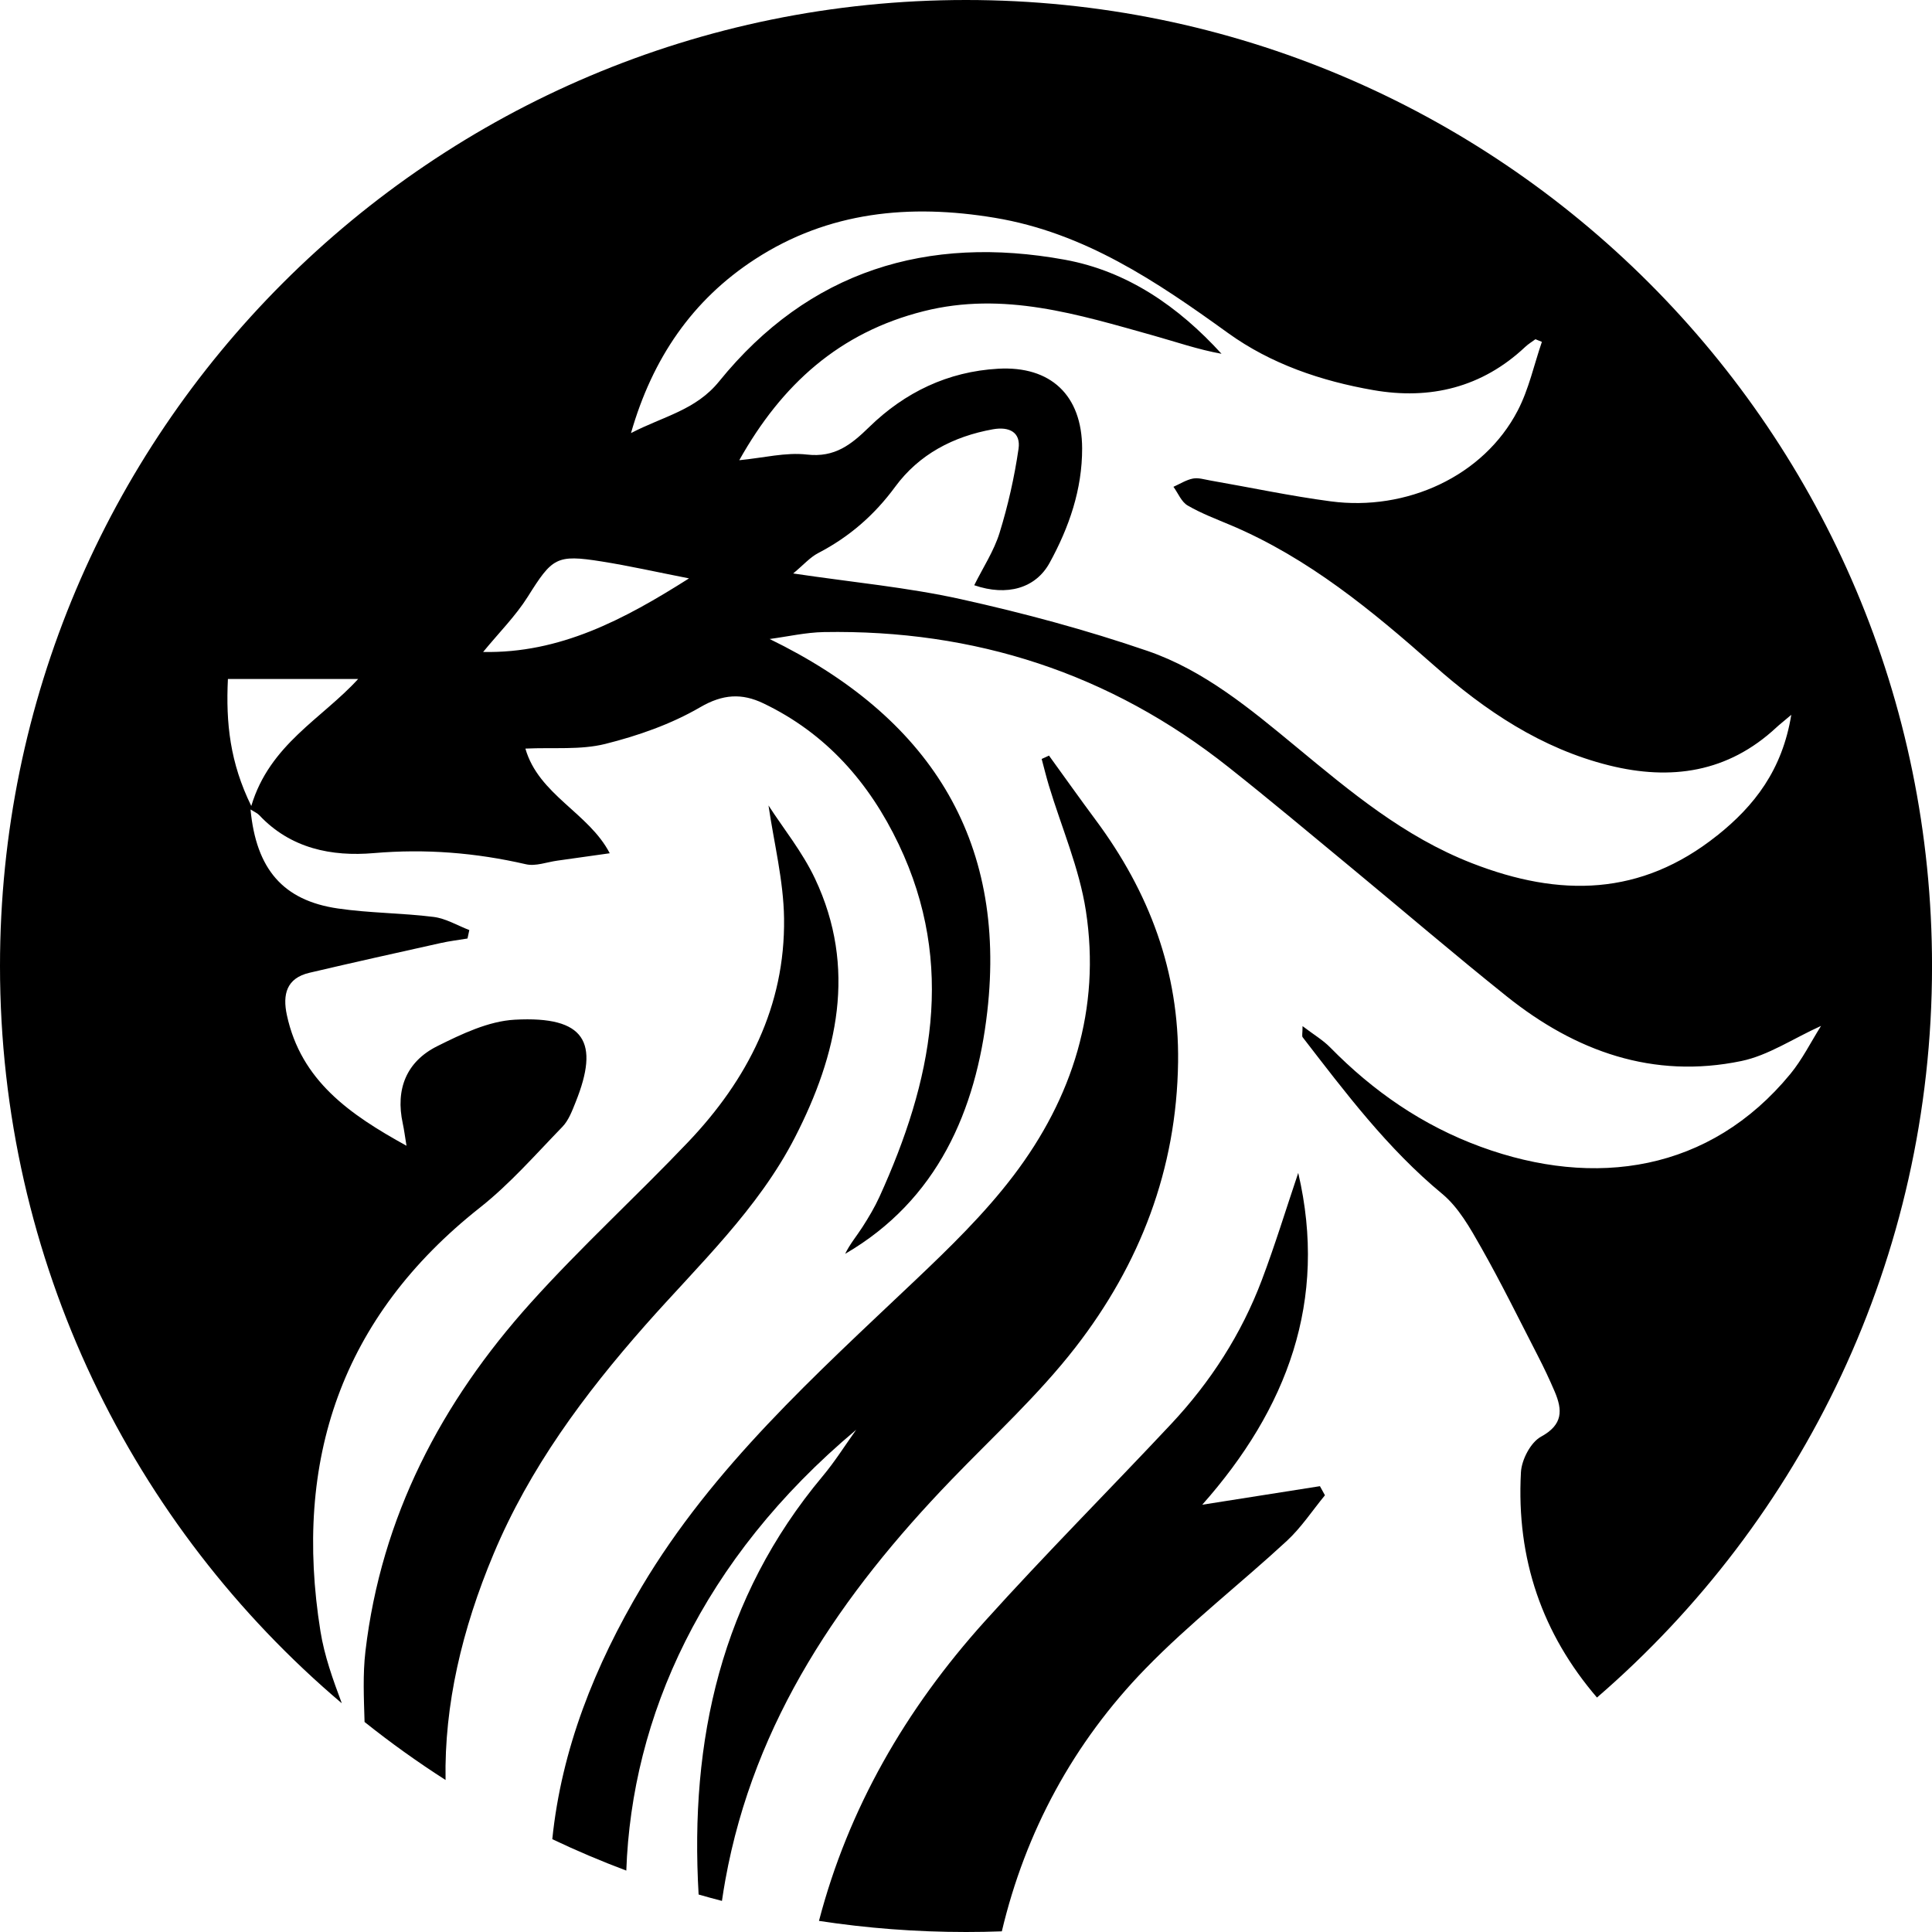 <?xml version="1.0" encoding="UTF-8"?>
<svg id="Calque_1" xmlns="http://www.w3.org/2000/svg" viewBox="0 0 1373.94 1373.94">
  <path d="M350.97,1105.16c-22.47,53.65-35.06,107.27-34.11,160.68-19.94-12.78-39.16-26.53-57.6-41.26-.49-16.84-1.32-33.72.62-50.29,11.23-95.57,53.94-177.07,117.44-247.67,35.68-39.71,75.31-75.84,112.15-114.57,42.18-44.36,68.96-96.52,68.11-158.94-.36-26.87-7.18-53.67-11.06-80.3,10.51,16.29,24.13,33.07,33.09,52.07,29.97,63.5,15.97,124.96-14.19,183.77-26.36,51.44-68.7,90.92-106.46,133.69-43.52,49.31-82.44,101.79-107.99,162.82Z"/>
  <path d="M837.79,755.34c-1,76.24-27.14,143.8-73.06,202.94-26.27,33.83-58.38,63.16-88.24,94.17-78.07,81.02-140.14,171.13-160.66,284.47-.89,4.95-1.7,9.92-2.42,14.91-5.56-1.44-11.09-2.95-16.59-4.55-6.39-109.71,15.88-211.05,88.26-297.55,8.67-10.36,15.91-21.92,23.79-32.94-109.97,92.19-159.62,204.49-163.48,313.48-17.92-6.73-35.47-14.17-52.63-22.34,6.54-63.92,30.2-123.41,63.65-179.6,50.72-85.18,123.43-150.47,194.28-217.68,24.74-23.45,49.52-47.59,70.06-74.63,42.03-55.3,62.18-118.67,51.48-188.25-4.67-30.33-17.35-59.4-26.31-89.07-1.89-6.28-3.44-12.64-5.14-18.97,1.74-.79,3.46-1.61,5.2-2.4,11.09,15.31,22.04,30.75,33.3,45.92,37.97,51.12,59.36,107.59,58.51,172.09Z"/>
  <path d="M938.68,1056.91c1.19,2.15,2.36,4.31,3.55,6.46-8.98,10.9-16.88,23-27.16,32.49-33.15,30.64-69.06,58.49-100.45,90.77-51.31,52.75-85.4,116.1-102.17,186.84-8.45.32-16.95.47-25.49.47-35.55,0-70.46-2.7-104.55-7.9,20.85-79.75,61.55-150.51,117.93-213.05,43.09-47.82,88.6-93.44,132.61-140.42,27.95-29.84,49.87-63.84,64.35-102.15,9.49-25.1,17.35-50.84,25.93-76.3,21.22,90.85-7.86,167.8-68.26,235.97,29.46-4.65,56.58-8.92,83.7-13.19Z"/>
  <path d="M686.96,0C307.56,0,0,307.56,0,686.98c0,210.18,94.38,398.32,243.08,524.32-6.33-16.88-12.4-33.79-15.19-51.22-19.45-121.39,14.76-223.37,113.39-301.27,21.37-16.88,39.59-37.8,58.64-57.45,4.5-4.65,7.01-11.51,9.51-17.75,16.91-42.24,6.99-61.18-43.34-58.45-18.71,1.02-37.78,10.17-55.09,18.8-21.98,10.96-29.88,30.62-24.57,55.01.96,4.42,1.51,8.94,2.65,15.84-40.27-22.23-75.01-46.17-85.08-92.98-3.14-14.65-.25-26.19,16.01-30.03,31.09-7.31,62.27-14.23,93.44-21.17,6.27-1.4,12.68-2.15,19.01-3.21.43-2,.87-4.01,1.29-6.01-8.45-3.23-16.67-8.24-25.4-9.34-22.6-2.83-45.62-2.7-68.13-6.01-38.89-5.69-58.04-27.95-62.06-70.4,2.61,1.66,4.78,2.53,6.26,4.1,22.28,23.7,51.44,29.5,81.42,26.93,36.78-3.16,72.42-.3,108.14,7.92,6.92,1.61,14.93-1.55,22.43-2.57,11.77-1.63,23.53-3.31,37.21-5.24-14.93-28.8-50.54-41.54-59.99-74.44,19.98-.93,39.18,1.08,56.79-3.31,23.3-5.82,46.85-14.06,67.49-26.08,16.2-9.45,29.71-10.09,44.98-2.78,44.53,21.32,75.24,56.26,96.2,100.18,41.01,85.92,23.53,168.86-13.59,250.58-3.42,7.52-7.71,14.72-12.19,21.7-4.08,6.35-9,12.17-12.27,19.01,65.84-38.29,93.04-102.21,101.05-172.15,14.19-123.66-42.18-210.31-154.78-265.08,12.87-1.72,25.7-4.69,38.59-4.93,107.14-1.89,203.5,29.26,287.72,96.03,29.69,23.51,58.7,47.87,87.9,72,36.7,30.33,72.86,61.35,110.05,91.08,48.84,39.06,104.04,58.96,166.8,45.94,19.13-3.97,36.61-15.89,56.66-24.98-7.24,11.49-13.32,23.85-21.85,34.21-57.13,69.45-138.95,81.53-220.17,51.75-41.28-15.12-76.37-39.39-107.01-70.61-5.1-5.22-11.6-9.03-19.69-15.19,0,5.24-.59,7.07.08,7.92,30.45,39.42,60.31,79.17,99.18,111.32,11.72,9.69,19.94,24.42,27.65,38.03,14.33,25.27,27.14,51.37,40.43,77.22,4.27,8.28,8.26,16.74,11.93,25.31,5.65,13.25,6.07,23.59-9.7,32.18-7.35,4.01-13.78,16.37-14.27,25.29-3.36,61.99,15.33,115,54.07,160.21,145.92-125.98,238.28-312.31,238.28-520.21C1373.94,307.56,1066.38,0,686.96,0ZM178.69,573.17c-15.1-30.81-18.14-58.78-16.61-90.3h92.61c-25.76,28.27-62.88,46.45-75.99,90.3ZM343.58,463.65c11.34-13.83,23.09-25.55,31.71-39.23,17.5-27.84,20.26-30.28,52.54-25.14,19.66,3.12,39.1,7.52,62.16,12.04-46.45,29.46-91.89,53.41-146.41,52.33ZM1221.03,594.26c-54.01,43.07-111.64,44.02-174.31,19.58-48.27-18.82-86.33-50.84-125.09-82.87-32.51-26.86-65.35-54.24-105.51-68.04-43.37-14.89-87.98-26.91-132.8-36.83-37.84-8.39-76.75-11.96-119.25-18.28,7.43-6.18,12-11.49,17.78-14.5,22.06-11.47,39.91-26.93,54.79-47.19,16.93-23,41.2-35.76,69.47-40.84,11.77-2.1,19.92,2.23,18.22,13.89-2.93,20.17-7.47,40.29-13.49,59.76-4.01,12.95-11.79,24.7-18.01,37.25,23.32,8.03,43.68,2.15,53.58-15.88,13.85-25.23,23.23-52.24,23.15-81.47-.09-37.68-22.3-58.74-59.76-56.62-35.72,2.02-66.35,16.78-91.64,41.45-12.81,12.49-24.47,21.89-44.39,19.58-14.99-1.72-30.64,2.34-48.04,4.03,30.26-53.98,71.25-90.89,131.12-105.97,56.96-14.35,109.95,2.36,163.4,17.31,16.05,4.5,31.81,9.98,48.44,12.97-30.75-33.73-67.11-58.78-111.39-66.88-97.75-17.86-182.15,7.81-245.9,86.52-16.61,20.53-39.63,24.78-62.67,36.76,15.27-53.26,43.73-94.78,88.26-123.69,52.18-33.9,110.05-39.46,170.47-29.41,63.65,10.58,114.94,45.19,165.76,81.87,30.65,22.13,66.45,34.23,103.43,40.67,40.35,7.05,77.32-1.83,108.03-30.75,2.19-2.06,4.84-3.65,7.26-5.44,1.53.62,3.04,1.25,4.57,1.87-5.61,16.35-9.28,33.72-17.18,48.87-24.4,46.91-79.32,71.67-132.94,64.56-28.73-3.8-57.17-9.87-85.76-14.85-4.08-.7-8.43-2.12-12.28-1.36-4.82.94-9.24,3.82-13.85,5.86,3.31,4.54,5.65,10.72,10.09,13.29,9.81,5.71,20.6,9.73,31.11,14.19,54.86,23.3,99.98,60.53,144.07,99.54,36.44,32.26,76.45,59.12,124.56,71.1,43.98,10.94,84.42,5.08,118.82-26.87,2.21-2.06,4.61-3.91,10.72-9.09-6.39,39.2-26.19,64.71-52.82,85.93Z"/>
</svg>